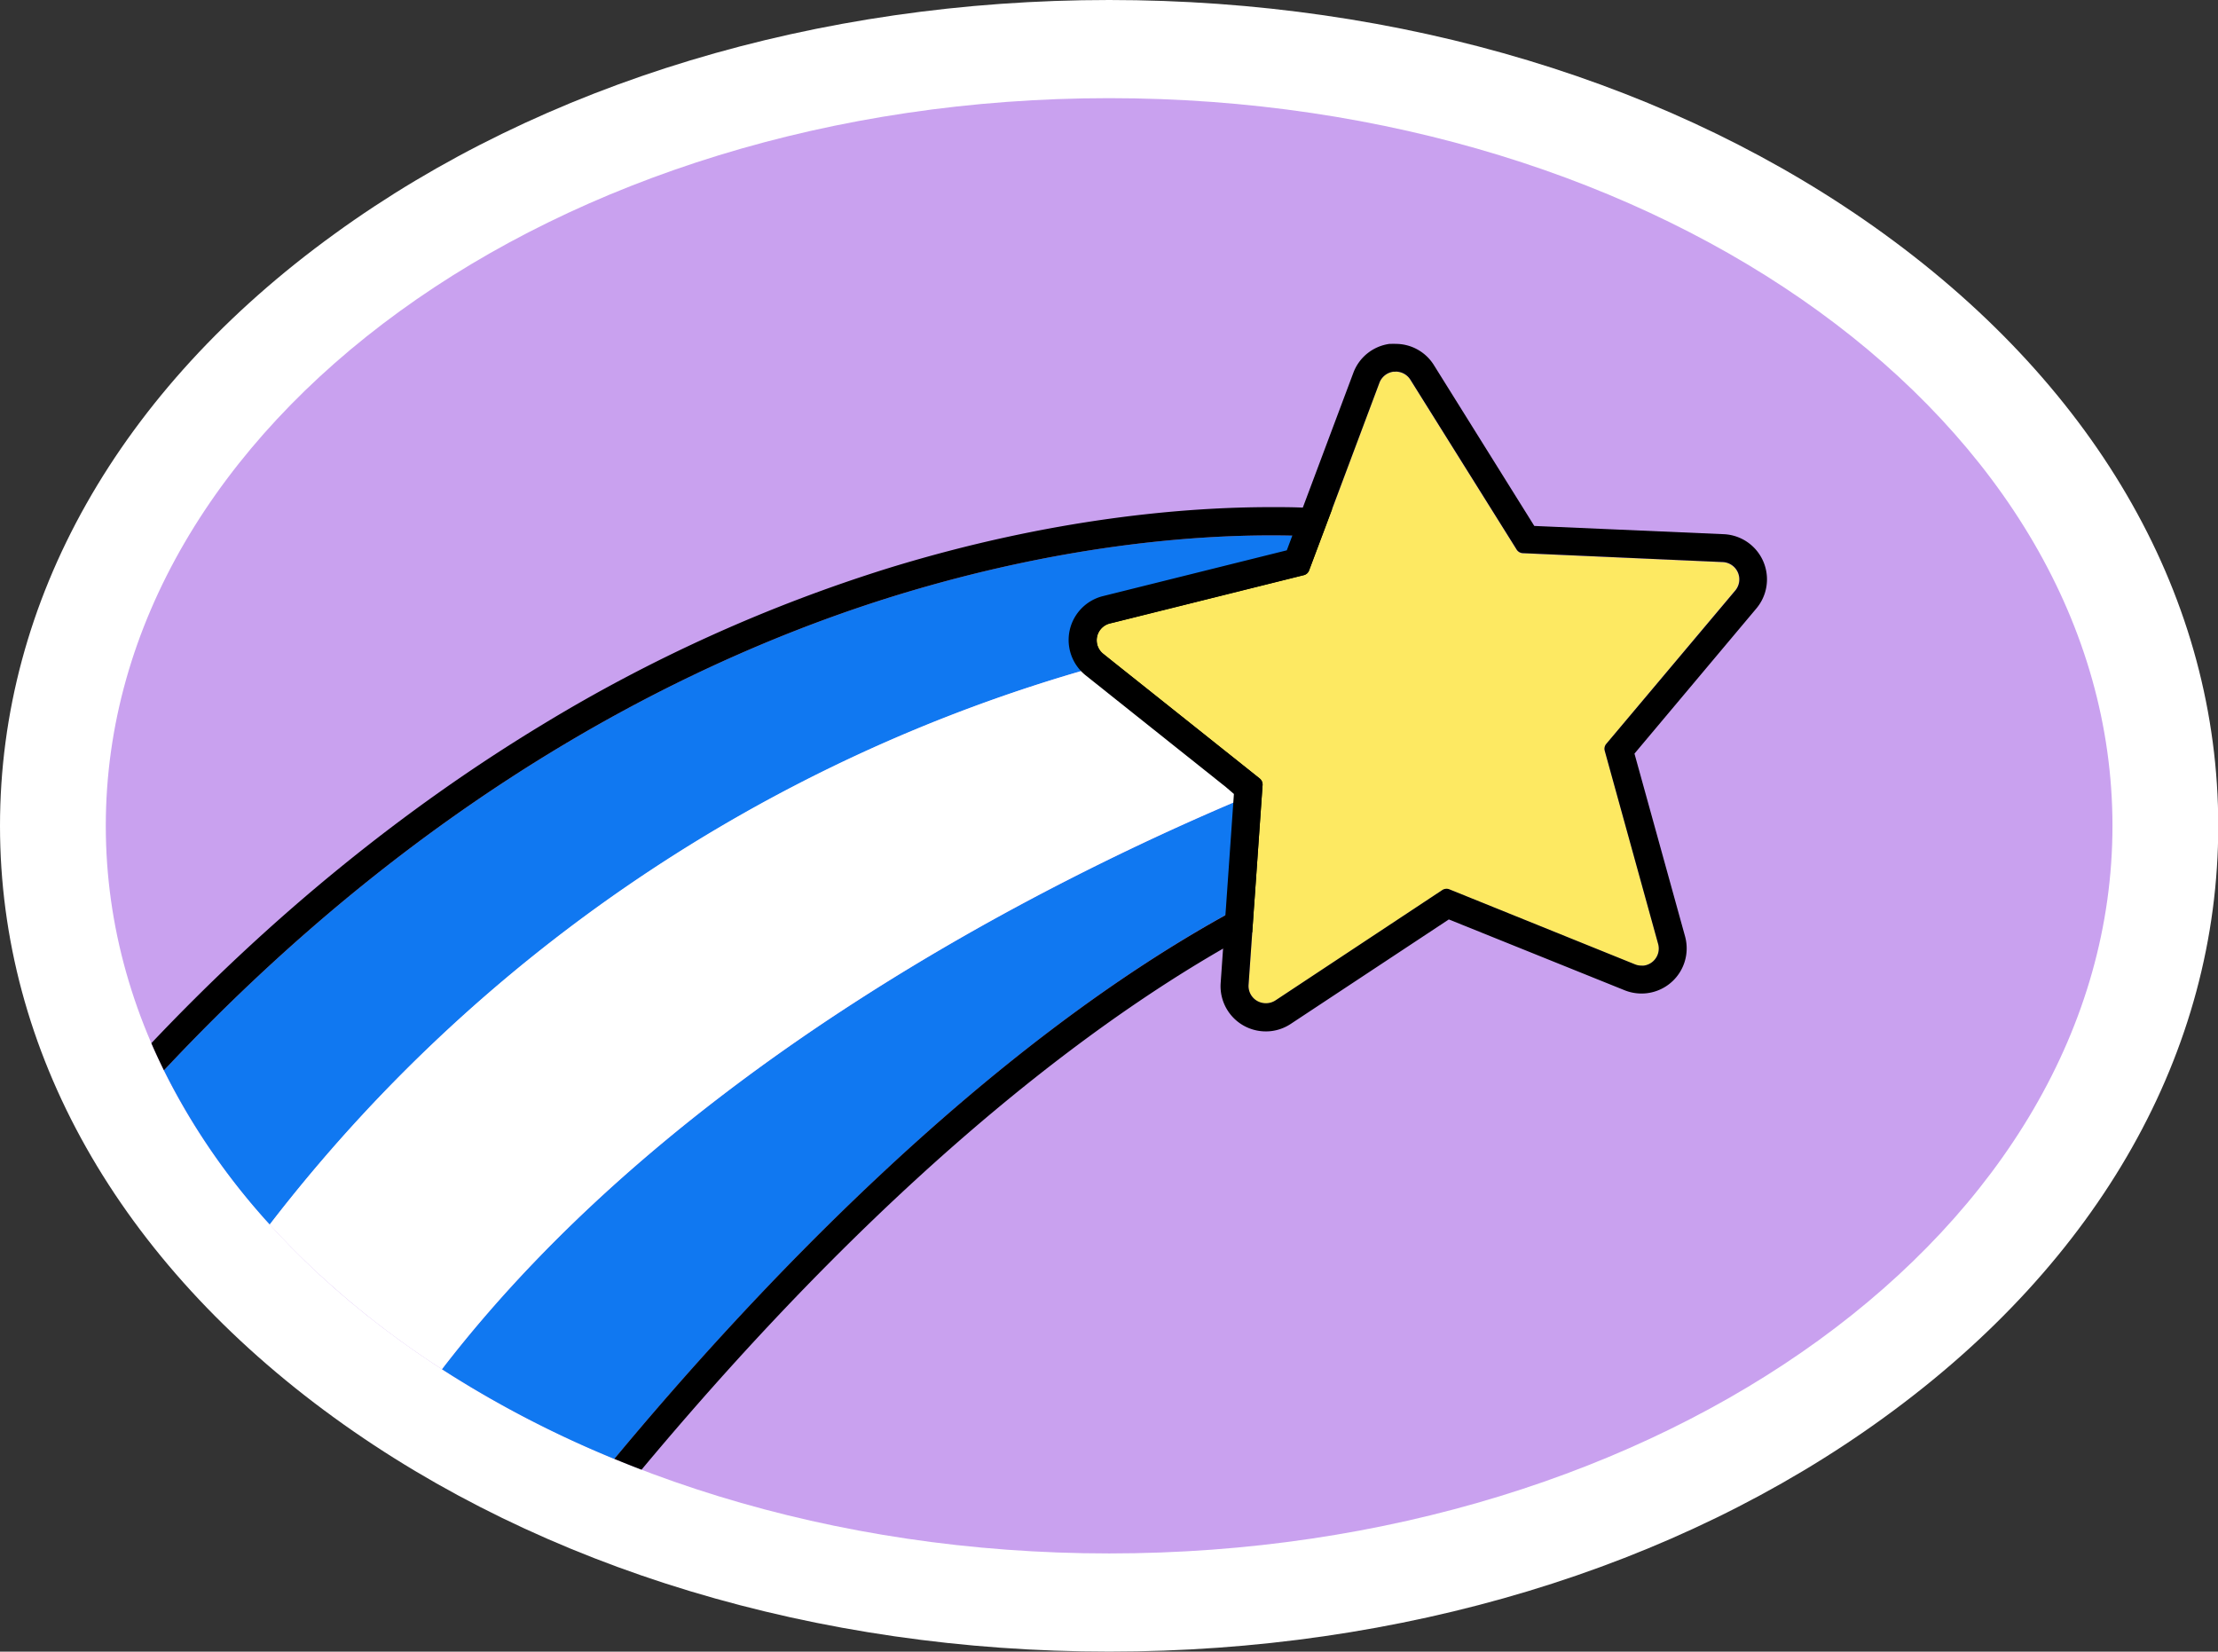 <?xml version="1.0" encoding="UTF-8" standalone="no"?><svg xmlns="http://www.w3.org/2000/svg" xmlns:xlink="http://www.w3.org/1999/xlink" data-name="Layer 1" fill="#000000" height="326.6" preserveAspectRatio="xMidYMid meet" version="1" viewBox="0.0 0.0 438.6 326.6" width="438.6" zoomAndPan="magnify"><rect x="0.0" y="0.0" width="438.6" height="326.6" fill="#333333" stroke="none"/><g id="change1_1"><path d="M219.33,326.59c-57.7,0-112.12-16.42-153.24-46.25C23.47,249.43,0,207.87,0,163.3s23.47-86.14,66.09-117C107.21,16.42,161.63,0,219.33,0S331.44,16.42,372.56,46.25c42.62,30.91,66.09,72.47,66.09,117.05s-23.47,86.13-66.09,117C331.44,310.17,277,326.59,219.33,326.59Z" fill="#ffffff"/></g><g id="change2_1"><path d="M417.73,163.3c0,79.46-88.83,143.88-198.4,143.88S20.92,242.76,20.92,163.3,109.75,19.41,219.33,19.41,417.73,83.83,417.73,163.3Z" fill="#c9a1ef"/></g><g id="change3_1"><path d="M121.48,288.49a210.44,210.44,0,0,1-34.09-17.74c45.9-59.68,119.48-96.52,159-113.11l-1.54,21.93C194.51,206.68,148.37,256.11,121.48,288.49ZM83.83,208.05a313.28,313.28,0,0,1,132.73-76.13l-.34-.28a6.43,6.43,0,0,1,2.45-11.27L256.32,111l1.89-5c-2-.08-4.3-.13-6.87-.13-15.81,0-41.87,2-73.84,11.78-38.88,11.93-92.45,37.84-145.08,94a133.32,133.32,0,0,0,20.94,30.5A311.88,311.88,0,0,1,83.83,208.05Z" fill="#1078f1"/></g><g id="change1_2"><path d="M87.39,270.75c-1.19-.77-2.37-1.55-3.53-2.34a176.25,176.25,0,0,1-21.54-17.15q-4.71-4.42-9-9.11a312.28,312.28,0,0,1,163.2-110.23l8,6.39,18,14.31,4,3.2-.13,1.82C206.87,174.23,133.29,211.07,87.39,270.75Z" fill="#ffffff"/></g><g id="change4_1"><path d="M266,100.76l-2.67,7.13-1.89,5-1,2.71-2.81.7L220,125.7a.91.91,0,0,0-.69.71.89.89,0,0,0,.33.93l.35.28,8,6.39,18,14.31,4,3.2,2.26,1.8-.2,2.89-.13,1.82L250.38,180l-.21,3-2.67,1.44C221,198.7,178.55,228.71,126.86,290.62c-1.81-.69-3.6-1.41-5.38-2.14,26.9-32.38,73-81.81,123.41-108.91l1.54-21.93.13-1.82-4-3.2-18-14.31-8-6.39-.34-.28a6.43,6.43,0,0,1,2.45-11.27L256.32,111l1.89-5c-2-.08-4.3-.13-6.87-.13-15.81,0-41.87,2-73.84,11.78-38.88,11.93-92.45,37.84-145.08,94-.87-1.77-1.71-3.56-2.49-5.37,23.83-25.17,49.83-46.35,77.34-63a307.89,307.89,0,0,1,68.62-31c32.39-9.93,58.91-12,75.45-12,2.41,0,4.8,0,7.08.14ZM121.48,288.49h0l-.93-.39Z" fill="inherit"/></g><g id="change5_1"><path d="M343.6,113.19a3.41,3.41,0,0,1-.52,3.59L317.63,147.1a1.5,1.5,0,0,0-.3,1.36l10.55,38.16a3.4,3.4,0,0,1-1,3.48,3.42,3.42,0,0,1-3.57.62l-36.7-14.83a1.49,1.49,0,0,0-1.39.13l-33,21.83a3.49,3.49,0,0,1-3.63.1,3.41,3.41,0,0,1-1.69-3.21l.93-13.31.12-1.75.13-1.75,1.51-21.57.08-1.11a1.54,1.54,0,0,0-.56-1.28l-3.26-2.6-17.94-14.29-7.7-6.13-2.06-1.65a3.43,3.43,0,0,1,1.31-6l38.41-9.57a1.5,1.5,0,0,0,1-.93l2.5-6.66.55-1.46.55-1.47,10.3-27.48a3.44,3.44,0,0,1,2.75-2.2h.12l.35,0a3.42,3.42,0,0,1,2.91,1.62l21,33.57a1.52,1.52,0,0,0,1.21.71l39.54,1.76A3.42,3.42,0,0,1,343.6,113.19Z" fill="#fde962"/></g><g id="change4_2"><path d="M276,73.48a3.42,3.42,0,0,1,2.91,1.62l21,33.57a1.52,1.52,0,0,0,1.21.71l39.54,1.76a3.43,3.43,0,0,1,2.48,5.64L317.63,147.1a1.5,1.5,0,0,0-.3,1.36l10.55,38.16a3.4,3.4,0,0,1-1,3.48,3.37,3.37,0,0,1-1.82.84,3.55,3.55,0,0,1-.46,0,3.37,3.37,0,0,1-1.29-.25l-36.7-14.83a1.36,1.36,0,0,0-.56-.11,1.54,1.54,0,0,0-.83.24l-33,21.83a3.44,3.44,0,0,1-1.43.53,3.52,3.52,0,0,1-2.2-.43,3.41,3.41,0,0,1-1.69-3.21l.93-13.31.12-1.75.13-1.75,1.51-21.57.08-1.11a1.54,1.54,0,0,0-.56-1.28l-3.26-2.6-17.94-14.29-7.7-6.13-2.06-1.65a3.43,3.43,0,0,1,1.31-6l38.41-9.57a1.5,1.5,0,0,0,1-.93l2.5-6.66.55-1.46.55-1.47,10.3-27.48a3.44,3.44,0,0,1,2.75-2.2h.12l.35,0m0-5.5a8.85,8.85,0,0,0-.89,0h-.33a8.92,8.92,0,0,0-7.15,5.72l-10.3,27.47-.55,1.48-.55,1.46-1.76,4.69-36.37,9.06a8.94,8.94,0,0,0-3.41,15.66l2.07,1.65,7.69,6.13,17.94,14.29L244,157l-1.44,20.59-.12,1.74-.13,1.76-.93,13.3a8.94,8.94,0,0,0,8.92,9.56,8.42,8.42,0,0,0,1.22-.08,8.92,8.92,0,0,0,3.7-1.39l31.28-20.67,34.75,14a8.88,8.88,0,0,0,3.35.65,8.2,8.2,0,0,0,1.21-.08,8.93,8.93,0,0,0,7.4-11.23l-10-36.13,24.11-28.71a8.94,8.94,0,0,0-6.45-14.68L303.4,104l-19.85-31.8A8.9,8.9,0,0,0,276,68Z" fill="inherit"/></g></svg>